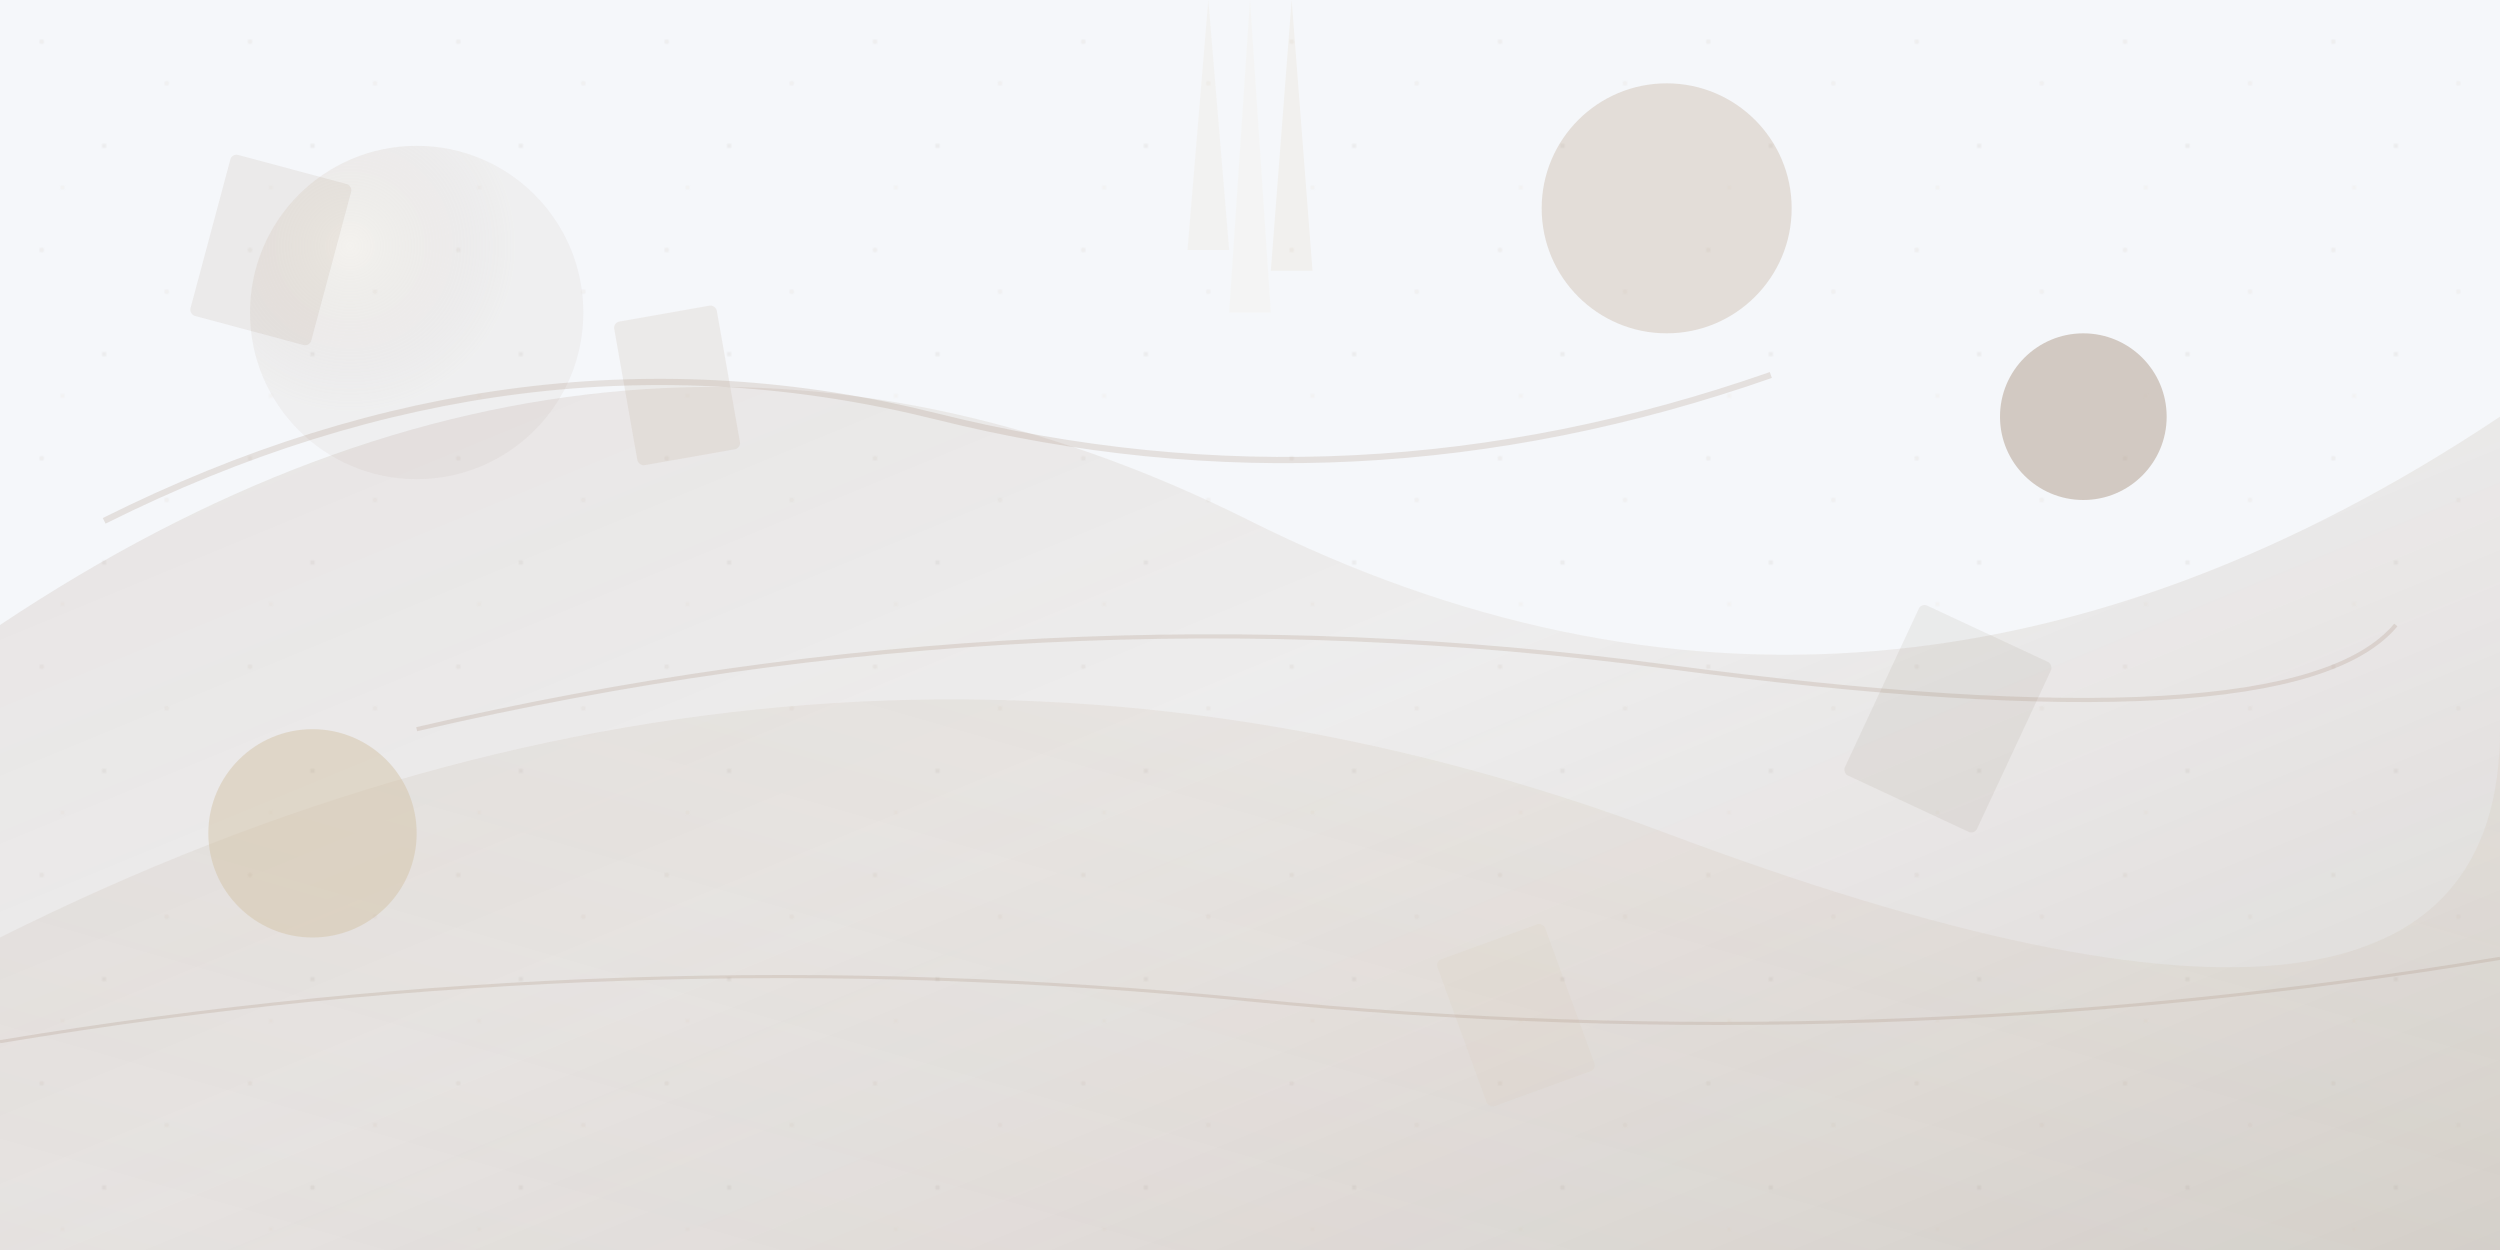 <svg xmlns="http://www.w3.org/2000/svg" viewBox="0 0 1200 600" preserveAspectRatio="xMidYMid slice">
  <defs>
    <linearGradient id="gradient1" x1="0%" y1="0%" x2="100%" y2="100%">
      <stop offset="0%" style="stop-color:#9e846f;stop-opacity:0.3" />
      <stop offset="50%" style="stop-color:#b8a189;stop-opacity:0.2" />
      <stop offset="100%" style="stop-color:#7d6b59;stop-opacity:0.4" />
    </linearGradient>
    
    <linearGradient id="gradient2" x1="100%" y1="0%" x2="0%" y2="100%">
      <stop offset="0%" style="stop-color:#d4c4a8;stop-opacity:0.3" />
      <stop offset="100%" style="stop-color:#9e846f;stop-opacity:0.2" />
    </linearGradient>
    
    <radialGradient id="radial1" cx="30%" cy="30%">
      <stop offset="0%" style="stop-color:#f0e6d2;stop-opacity:0.4" />
      <stop offset="100%" style="stop-color:#9e846f;stop-opacity:0.1" />
    </radialGradient>
  </defs>
  
  <!-- Background layers -->
  <rect width="1200" height="600" fill="#f5f7fa"/>
  
  <!-- Abstract flowing shapes -->
  <path d="M0,300 Q300,100 600,250 T1200,200 L1200,600 L0,600 Z" fill="url(#gradient1)" opacity="0.6"/>
  
  <path d="M0,450 Q400,250 800,400 T1200,350 L1200,600 L0,600 Z" fill="url(#gradient2)" opacity="0.5"/>
  
  <!-- Circular elements -->
  <circle cx="200" cy="150" r="80" fill="url(#radial1)" opacity="0.7"/>
  <circle cx="800" cy="100" r="60" fill="#b8a189" opacity="0.3"/>
  <circle cx="1000" cy="200" r="40" fill="#9e846f" opacity="0.4"/>
  <circle cx="150" cy="400" r="50" fill="#d4c4a8" opacity="0.5"/>
  
  <!-- Book-inspired geometric elements -->
  <g opacity="0.3">
    <!-- Floating rectangles representing books -->
    <rect x="100" y="80" width="60" height="80" rx="3" fill="#9e846f" opacity="0.4" transform="rotate(15 130 120)"/>
    <rect x="300" y="150" width="50" height="70" rx="3" fill="#b8a189" opacity="0.5" transform="rotate(-10 325 185)"/>
    <rect x="900" y="300" width="70" height="90" rx="3" fill="#7d6b59" opacity="0.3" transform="rotate(25 935 345)"/>
    <rect x="700" y="450" width="55" height="75" rx="3" fill="#d4c4a8" opacity="0.4" transform="rotate(-20 727 487)"/>
  </g>
  
  <!-- Organic flowing lines -->
  <g stroke="#9e846f" fill="none" opacity="0.2">
    <path d="M50,250 Q250,150 450,200 T850,180" stroke-width="3"/>
    <path d="M200,350 Q500,280 800,320 T1150,300" stroke-width="2"/>
    <path d="M0,500 Q300,450 600,480 T1200,460" stroke-width="1.5"/>
  </g>
  
  <!-- Subtle texture overlay -->
  <g opacity="0.1">
    <pattern id="texture" patternUnits="userSpaceOnUse" width="100" height="100">
      <circle cx="20" cy="20" r="1" fill="#9e846f"/>
      <circle cx="80" cy="40" r="1" fill="#b8a189"/>
      <circle cx="50" cy="70" r="1" fill="#7d6b59"/>
      <circle cx="30" cy="90" r="1" fill="#d4c4a8"/>
    </pattern>
    <rect width="1200" height="600" fill="url(#texture)"/>
  </g>
  
  <!-- Motivational rays of light -->
  <g opacity="0.15">
    <path d="M600,0 L610,150 L590,150 Z" fill="#f0e6d2"/>
    <path d="M580,0 L590,120 L570,120 Z" fill="#e6d7bf"/>
    <path d="M620,0 L630,130 L610,130 Z" fill="#dcc9a8"/>
  </g>
</svg>
